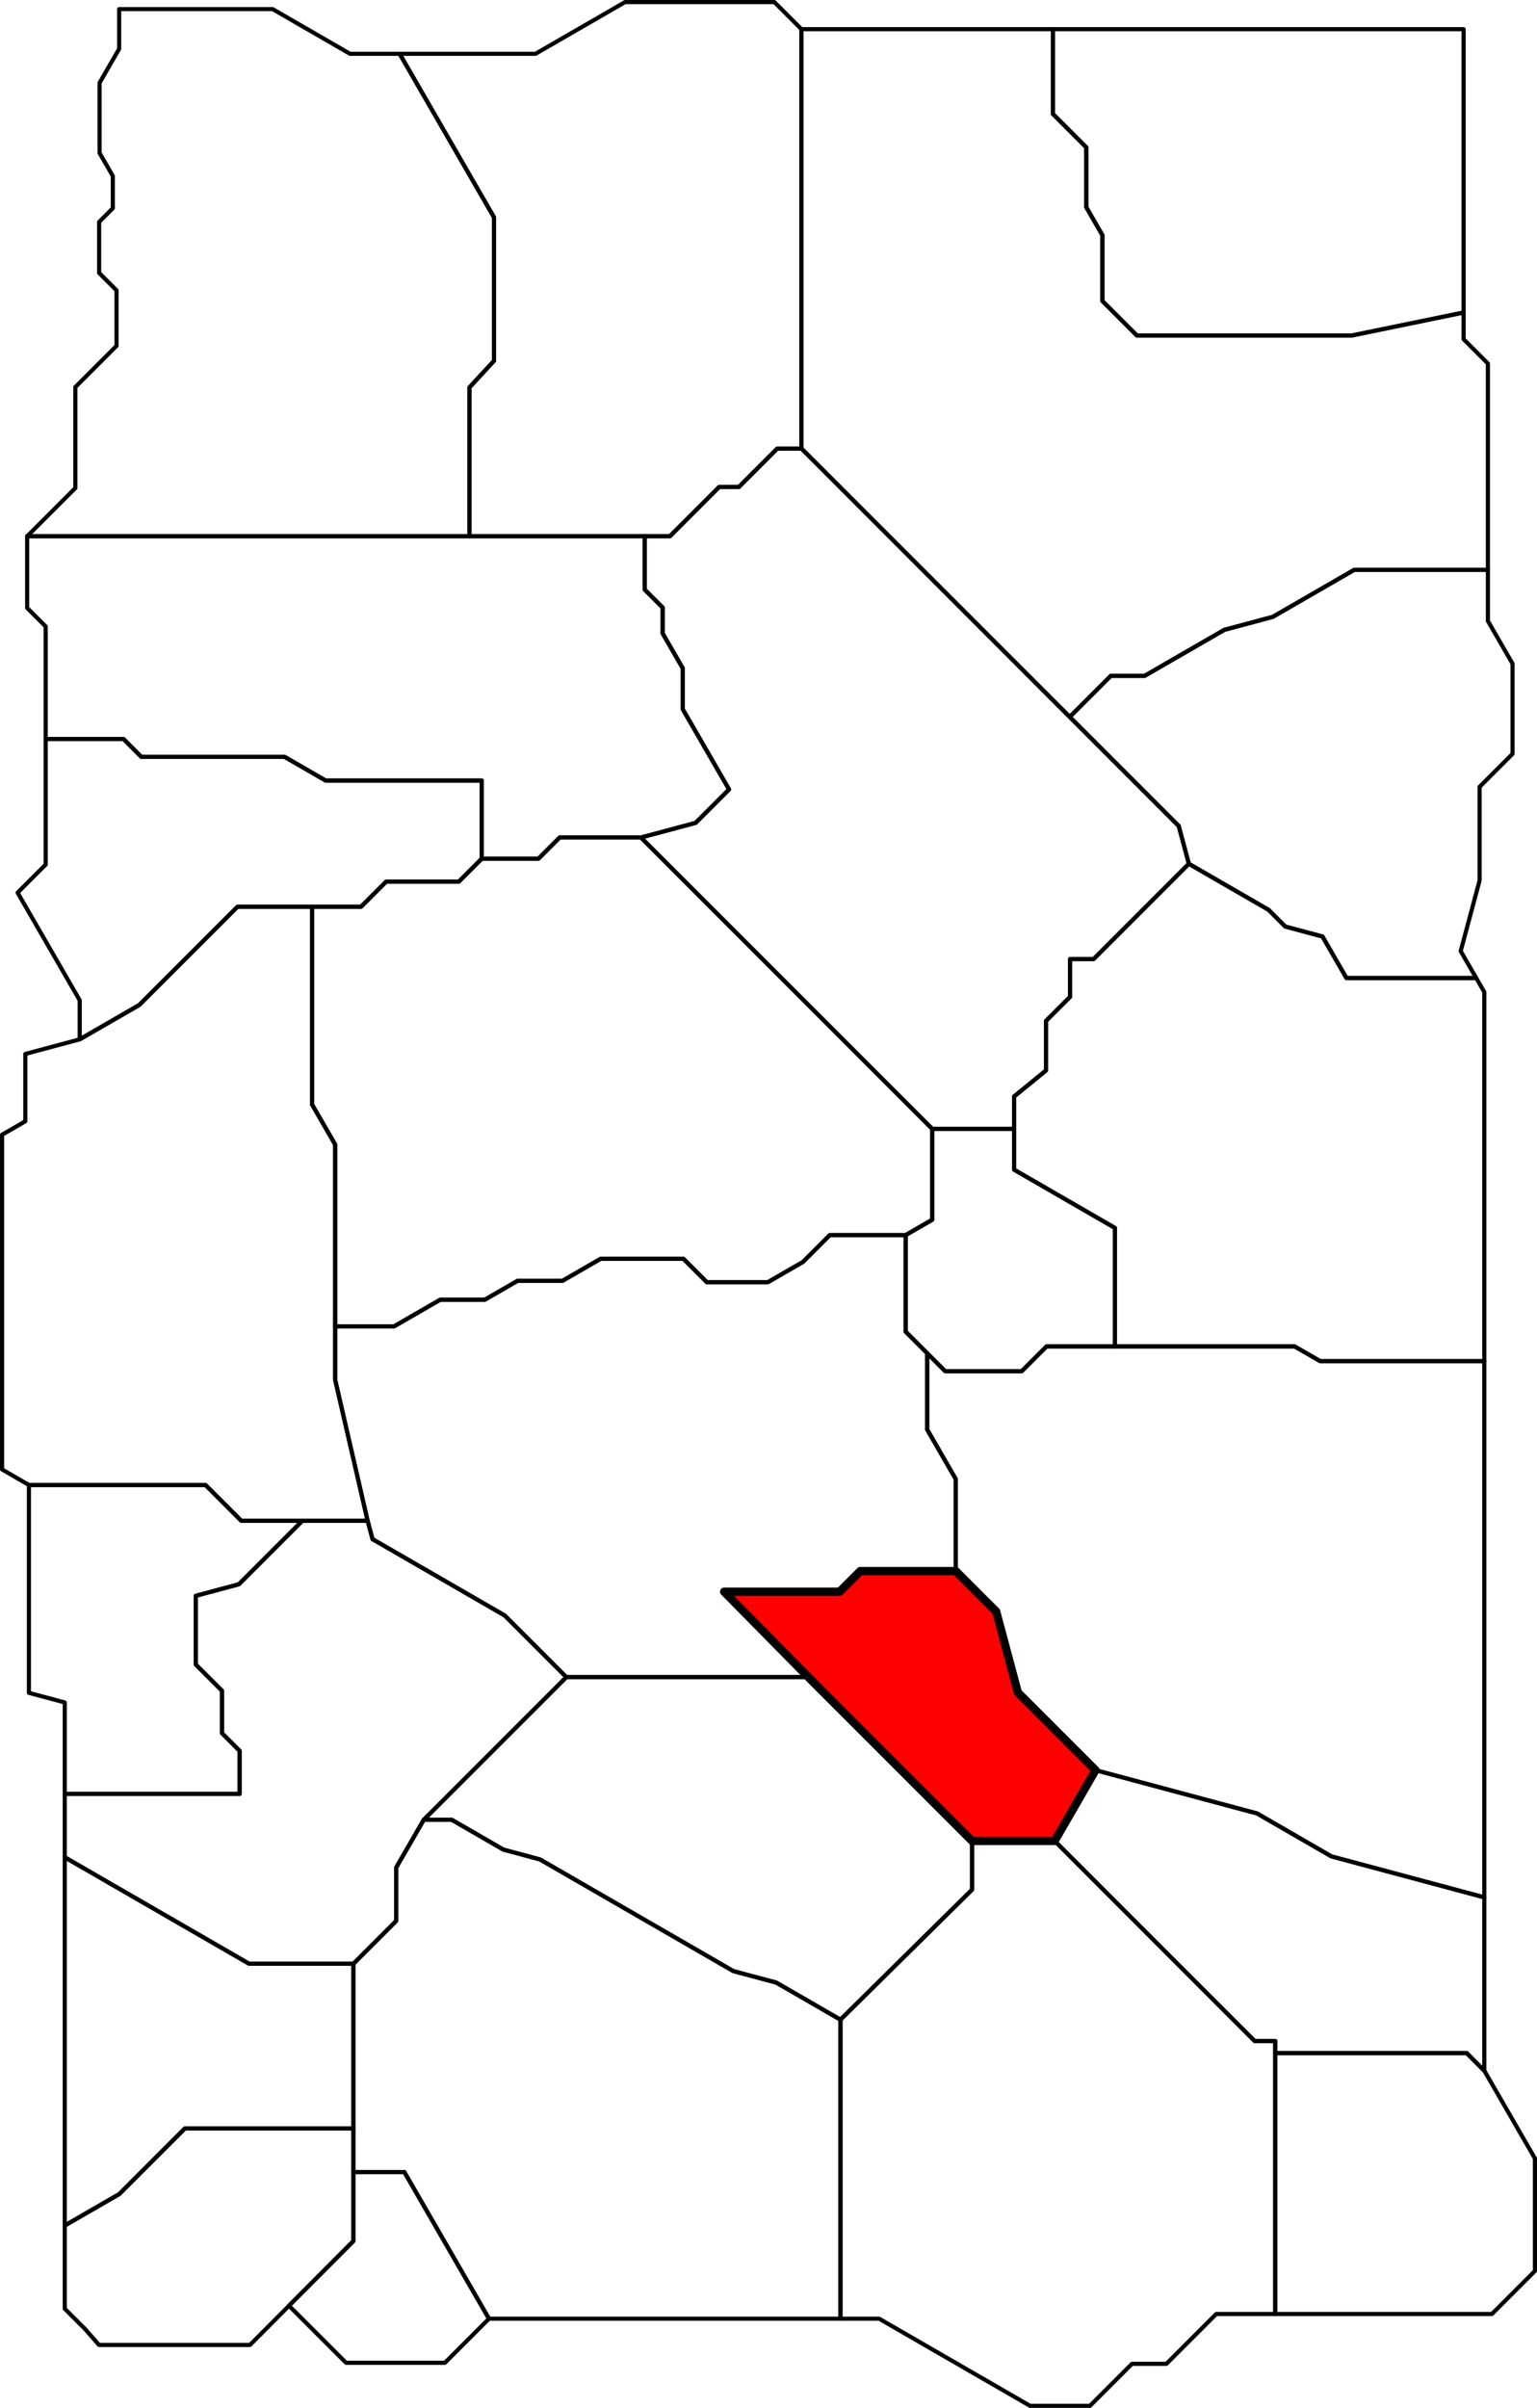<?xml version="1.0" encoding="UTF-8" standalone="no"?>
<!-- Created with Inkscape (http://www.inkscape.org/) --><svg
    height="4083.718"
    id="svg2"
    inkscape:export-filename="C:\Users\Tony\Pictures\GW2\maps\Metrica Province borders.png"
    inkscape:export-xdpi="90.006195"
    inkscape:export-ydpi="90.006195"
    inkscape:version="0.48.2 r9819"
    sodipodi:docname="Brisban Wildlands.svg"
    version="1.1"
    width="2607.854"
    xmlns="http://www.w3.org/2000/svg"
    xmlns:cc="http://creativecommons.org/ns#"
    xmlns:dc="http://purl.org/dc/elements/1.1/"
    xmlns:inkscape="http://www.inkscape.org/namespaces/inkscape"
    xmlns:rdf="http://www.w3.org/1999/02/22-rdf-syntax-ns#"
    xmlns:sodipodi="http://sodipodi.sourceforge.net/DTD/sodipodi-0.dtd"
    xmlns:svg="http://www.w3.org/2000/svg">
  <defs id="defs7811" />
  <sodipodi:namedview
      bordercolor="#666666"
      borderopacity="1.0"
      fit-margin-bottom="0"
      fit-margin-left="0"
      fit-margin-right="0"
      fit-margin-top="0"
      id="base"
      inkscape:current-layer="layer6"
      inkscape:cx="12915.142"
      inkscape:cy="2257.843"
      inkscape:document-units="px"
      inkscape:guide-bbox="true"
      inkscape:object-nodes="true"
      inkscape:object-paths="false"
      inkscape:pageopacity="0.0"
      inkscape:pageshadow="2"
      inkscape:snap-global="true"
      inkscape:snap-grids="false"
      inkscape:snap-intersection-paths="false"
      inkscape:snap-nodes="true"
      inkscape:snap-others="false"
      inkscape:snap-smooth-nodes="true"
      inkscape:snap-to-guides="true"
      inkscape:window-height="1018"
      inkscape:window-maximized="1"
      inkscape:window-width="1920"
      inkscape:window-x="1272"
      inkscape:window-y="-8"
      inkscape:zoom="0.034980514"
      pagecolor="#ffffff"
      showgrid="false"
      showguides="true"
  />
  <g
      id="layer6"
      inkscape:groupmode="layer"
      inkscape:label="Metrica Province"
      sodipodi:insensitive="true"
      style="display:inline"
      transform="translate(4526.636,2426.106)">
    <path
        d="M -4416.777,723.78 -4104,904.362 -3927,904.362 -3927,934.362 -3927,1183.539 -4212.823,1183.539 -4324.236,1294.953 -4416.744,1348.362 z"
        id="path3904"
        inkscape:connector-curvature="0"
        inkscape:label="Soren Draa"
        sodipodi:nodetypes="ccccccccc"
        style="color:#000000;fill:none;stroke:#000000;stroke-width:7;stroke-linecap:butt;stroke-linejoin:round;stroke-miterlimit:4;stroke-opacity:1;stroke-dasharray:none;stroke-dashoffset:0;marker:none;visibility:visible;display:inline;overflow:visible;enable-background:accumulate"
    />
    <path
        d="M -3807.688,660.281 -3760,660.281 -3672.5,710.781 -3610.406,727.438 -3282.406,916.812 -3209.562,936.312 -3100.625,999.219 -3100.625,1506.375 -3697,1506.375 -3840.625,1257.594 -3927,1257.594 -3927,1183.531 -3927,904.375 -3854.5,831.875 -3854.5,741.375 -3807.688,660.281 z"
        id="path3957"
        inkscape:connector-curvature="0"
        inkscape:label="The Hinterlabs"
        style="color:#000000;fill:none;stroke:#000000;stroke-width:7;stroke-linecap:butt;stroke-linejoin:round;stroke-miterlimit:4;stroke-opacity:1;stroke-dasharray:none;stroke-dashoffset:0;marker:none;visibility:visible;display:inline;overflow:visible;enable-background:accumulate"
    />
    <path
        d="M -3927,1257.594 -3840.625,1257.594 -3697,1506.375 -3771.75,1581.125 -3939.5,1581.125 -4036.281,1484.344 -3927,1374.594 -3927,1257.594 z"
        id="path3987"
        inkscape:connector-curvature="0"
        inkscape:label="Golemagical Institute"
        style="color:#000000;fill:none;stroke:#000000;stroke-width:7;stroke-linecap:butt;stroke-linejoin:round;stroke-miterlimit:4;stroke-opacity:1;stroke-dasharray:none;stroke-dashoffset:0;marker:none;visibility:visible;display:inline;overflow:visible;enable-background:accumulate"
    />
    <path
        d="M -3927,1183.539 -3927,1257.606 -3927,1374.606 -4036.271,1484.348 -4102.5,1550.862 -4358.657,1550.862 -4381.744,1524.49 -4416.744,1489.49 -4416.744,1348.362 -4324.236,1294.953 -4212.823,1183.539 z"
        id="path3936"
        inkscape:connector-curvature="0"
        inkscape:label="Wildflame Caverns"
        sodipodi:nodetypes="cccccccccccc"
        style="color:#000000;fill:none;stroke:#000000;stroke-width:7;stroke-linecap:butt;stroke-linejoin:round;stroke-miterlimit:4;stroke-opacity:1;stroke-dasharray:none;stroke-dashoffset:0;marker:none;visibility:visible;display:inline;overflow:visible;enable-background:accumulate"
    />
    <path
        d="M -3807.688,660.281 -3565.717,418.31 -3155.11,418.31 -2877.329,696.092 -2877.329,778.712 -3100.625,999.219 -3209.562,936.312 -3282.406,916.812 -3610.406,727.438 -3672.5,710.781 -3760,660.281 z"
        id="path4020"
        inkscape:connector-curvature="0"
        inkscape:label="Loch Jezt"
        style="color:#000000;fill:none;stroke:#000000;stroke-width:7;stroke-linecap:butt;stroke-linejoin:round;stroke-miterlimit:4;stroke-opacity:1;stroke-dasharray:none;stroke-dashoffset:0;marker:none;visibility:visible;display:inline;overflow:visible;enable-background:accumulate"
    />
    <path
        d="M -2877.329,696.092 -2737.21,696.092 -2397.97,1035.332 -2363,1035.332 -2363,1055.906 -2363,1498.362 -2463,1498.362 -2547.5,1582.862 -2606,1582.862 -2677.25,1654.112 -2779,1654.112 -3034.888,1506.375 -3100.625,1506.375 -3100.625,999.219 -2877.329,778.712 -2877.329,696.092"
        id="path3845"
        inkscape:connector-curvature="0"
        inkscape:label="Jeztar Falls"
        sodipodi:nodetypes="cccccccccccccccc"
        style="color:#000000;fill:none;stroke:#000000;stroke-width:7;stroke-linecap:butt;stroke-linejoin:round;stroke-miterlimit:4;stroke-opacity:1;stroke-dasharray:none;stroke-dashoffset:0;marker:none;visibility:visible;display:inline;overflow:visible;enable-background:accumulate"
    />
    <path
        d="M -2737.21,696.092 -2667.88,576.009 -2393.758,649.459 -2267.64,722.274 -2008.203,791.79 -2008.203,1085.725 -2038.001,1055.906 -2363,1055.906 -2363,1035.332 -2397.97,1035.332 -2737.21,696.092"
        id="path3846"
        inkscape:connector-curvature="0"
        inkscape:label="Sunshade Caves"
        sodipodi:nodetypes="ccccccccccc"
        style="color:#000000;fill:none;stroke:#000000;stroke-width:7;stroke-linecap:butt;stroke-linejoin:round;stroke-miterlimit:4;stroke-opacity:1;stroke-dasharray:none;stroke-dashoffset:0;marker:none;visibility:visible;display:inline;overflow:visible;enable-background:accumulate"
    />
    <path
        d="M -2990,-331.406 -2990,-167.625 -2953.5,-131.125 -2953.5,-1.625 -2904.875,82.563 -2904.875,238.375 -3067,238.375 -3102,273.375 -3298,273.375 -3155.11,418.31 -3565.719,418.312 -3670.344,313.688 -3894.531,184.25 -3902.909,152.972 -3958,-86.188 -3958,-176.625 -3858,-176.625 -3779.688,-221.844 -3704,-221.844 -3648.312,-254 -3572,-254 -3507.625,-291.156 -3367,-291.156 -3327.25,-251.406 -3224,-251.406 -3164.281,-285.875 -3118.75,-331.406 z"
        id="path3891"
        inkscape:connector-curvature="0"
        inkscape:label="Voloxian Passage"
        sodipodi:nodetypes="cccccccccccccccccccccccccccc"
        style="color:#000000;fill:none;stroke:#000000;stroke-width:7;stroke-linecap:butt;stroke-linejoin:round;stroke-miterlimit:4;stroke-opacity:1;stroke-dasharray:none;stroke-dashoffset:0;marker:none;visibility:visible;display:inline;overflow:visible;enable-background:accumulate"
    />
    <path
        d="M -4416.777,723.78 -4416.777,616.362 -4120,616.362 -4120,543.362 -4150,513.362 -4150,441.362 -4194.5,396.862 -4194.5,280.362 -4121.357,260.763 -4013.565,152.972 -3902.909,152.972 -3894.531,184.25 -3670.344,313.688 -3565.719,418.312 -3807.688,660.281 -3854.5,741.375 -3854.5,831.875 -3927,904.362 -4104,904.362 z"
        id="path3953"
        inkscape:connector-curvature="0"
        inkscape:label="Obscura Incline"
        style="color:#000000;fill:none;stroke:#000000;stroke-width:7;stroke-linecap:butt;stroke-linejoin:round;stroke-miterlimit:4;stroke-opacity:1;stroke-dasharray:none;stroke-dashoffset:0;marker:none;visibility:visible;display:inline;overflow:visible;enable-background:accumulate"
    />
    <path
        d="M -4416.777,616.362 -4416.777,461.221 -4477.582,444.928 -4477.582,92.362 -4178,92.362 -4117.39,152.972 -4013.565,152.972 -4121.357,260.763 -4194.5,280.362 -4194.5,396.862 -4150,441.362 -4150,513.362 -4120,543.362 -4120,616.362 z"
        id="path3960"
        inkscape:connector-curvature="0"
        inkscape:label="The Funhouse"
        style="color:#000000;fill:none;stroke:#000000;stroke-width:7;stroke-linecap:butt;stroke-linejoin:round;stroke-miterlimit:4;stroke-opacity:1;stroke-dasharray:none;stroke-dashoffset:0;marker:none;visibility:visible;display:inline;overflow:visible;enable-background:accumulate"
    />
    <path
        d="M -2904.875,238.375 -2836.444,306.806 -2799.608,444.281 -2667.88,576.009 -2737.21,696.092 -2877.329,696.092 -3155.11,418.31 -3298,273.375 -3102,273.375 -3067,238.375 z"
        id="path3967"
        inkscape:connector-curvature="0"
        inkscape:label="The Serpentwind"
        style="color:#000000;fill:#ff0000;stroke:#000000;stroke-width:14;stroke-linecap:butt;stroke-linejoin:round;stroke-miterlimit:4;stroke-opacity:1;stroke-dasharray:none;stroke-dashoffset:0;marker:none;visibility:visible;display:inline;overflow:visible;enable-background:accumulate"
    />
    <path
        d="M -4477.582,92.362 -4523.136,66.062 -4523.136,-501.638 -4483.709,-524.401 -4483.709,-638.638 -4391.393,-663.374 -4290.204,-721.795 -4123.681,-888.319 -3997,-888.319 -3997,-552.638 -3958,-485.088 -3958,-176.625 -3958,-86.188 -3902.909,152.972 -4013.565,152.972 -4117.39,152.972 -4178,92.362 z"
        id="path4013"
        inkscape:connector-curvature="0"
        inkscape:label="Fisher's Beach Bend"
        style="color:#000000;fill:none;stroke:#000000;stroke-width:7;stroke-linecap:butt;stroke-linejoin:round;stroke-miterlimit:4;stroke-opacity:1;stroke-dasharray:none;stroke-dashoffset:0;marker:none;visibility:visible;display:inline;overflow:visible;enable-background:accumulate"
    />
    <path
        d="M -2953.5,-131.125 -2923.006,-100.631 -2793,-100.631 -2750.997,-142.635 -2635,-142.635 -2330,-142.635 -2286.704,-117.638 -2008.203,-117.638 -2008.203,109.366 -2008.203,791.79 -2267.64,722.274 -2393.758,649.459 -2667.88,576.009 -2799.608,444.281 -2836.444,306.806 -2904.875,238.375 -2904.875,82.563 -2953.5,-1.625 z"
        id="path3837"
        inkscape:connector-curvature="0"
        inkscape:label="Akk Wilds"
        sodipodi:nodetypes="ccccccccccccccccccc"
        style="color:#000000;fill:none;stroke:#000000;stroke-width:7;stroke-linecap:butt;stroke-linejoin:round;stroke-miterlimit:4;stroke-opacity:1;stroke-dasharray:none;stroke-dashoffset:0;marker:none;visibility:visible;display:inline;overflow:visible;enable-background:accumulate"
    />
    <path
        d="M -2635,-142.635 -2635,-343.638 -2805.832,-442.268 -2805.832,-511.638 -2805.832,-566.638 -2751.916,-610.554 -2751.916,-694.638 -2710.958,-735.596 -2710.958,-799.638 -2671,-799.638 -2509.5,-961.138 -2374.285,-883.072 -2345.926,-854.712 -2282.764,-837.788 -2242.13,-767.408 -2021.915,-767.408 -2008.203,-743.658 -2008.203,-585.316 -2008.203,-117.638 -2286.704,-117.638 -2330,-142.635 z"
        id="path3882"
        inkscape:connector-curvature="0"
        inkscape:label="Cuatl Morass"
        sodipodi:nodetypes="cccccccccccccccccccccc"
        style="color:#000000;fill:none;stroke:#000000;stroke-width:7;stroke-linecap:butt;stroke-linejoin:round;stroke-miterlimit:4;stroke-opacity:1;stroke-dasharray:none;stroke-dashoffset:0;marker:none;visibility:visible;display:inline;overflow:visible;enable-background:accumulate"
    />
    <path
        d="M -2990,-331.406 -2945.007,-357.383 -2945.007,-511.638 -2805.832,-511.638 -2805.832,-442.268 -2635,-343.638 -2635,-142.635 -2750.997,-142.635 -2793,-100.631 -2923.006,-100.631 -2953.5,-131.125 -2990,-167.625 z"
        id="path3908"
        inkscape:connector-curvature="0"
        inkscape:label="Desider Atum"
        style="color:#000000;fill:none;stroke:#000000;stroke-width:7;stroke-linecap:butt;stroke-linejoin:round;stroke-miterlimit:4;stroke-opacity:1;stroke-dasharray:none;stroke-dashoffset:0;marker:none;visibility:visible;display:inline;overflow:visible;enable-background:accumulate"
    />
    <path
        d="M -2711.624,-1210.202 -2642,-1279.826 -2584.573,-1279.826 -2449.401,-1357.867 -2367.056,-1379.931 -2229,-1459.638 -2002.083,-1459.638 -2002.083,-1372.942 -1960.289,-1300.504 -1960.289,-1147.534 -2016.168,-1091.655 -2016.168,-932.845 -2048.267,-813.051 -2021.915,-767.408 -2242.13,-767.408 -2282.764,-837.788 -2345.926,-854.712 -2374.285,-883.072 -2509.5,-961.138 -2526.681,-1025.259 -2711.624,-1210.202"
        id="path4000"
        inkscape:connector-curvature="0"
        inkscape:label="Luminates Plant"
        sodipodi:nodetypes="ccccccccccccccccccccc"
        style="color:#000000;fill:none;stroke:#000000;stroke-width:7;stroke-linecap:butt;stroke-linejoin:round;stroke-miterlimit:4;stroke-opacity:1;stroke-dasharray:none;stroke-dashoffset:0;marker:none;visibility:visible;display:inline;overflow:visible;enable-background:accumulate"
    />
    <path
        d="M -3439.092,-1005.723 -3346.324,-1030.58 -3289.633,-1087.271 -3368.14,-1223.248 -3368.14,-1292.638 -3402.268,-1351.751 -3402.268,-1395.638 -3432.634,-1426.004 -3432.634,-1516.638 -3390,-1516.638 -3306.5,-1600.138 -3273,-1600.138 -3207.75,-1665.388 -3166.81,-1665.388 -2526.681,-1025.259 -3166.81,-1665.388 -2711.624,-1210.202 -2526.681,-1025.259 -2509.5,-961.138 -2671,-799.638 -2710.958,-799.638 -2710.958,-735.596 -2751.916,-694.638 -2751.916,-610.554 -2805.832,-566.638 -2805.832,-511.638 -2945.007,-511.638 z"
        id="path3955"
        inkscape:connector-curvature="0"
        inkscape:label="Artergon Woods"
        sodipodi:nodetypes="cccccccccccccccccccccccccccc"
        style="color:#000000;fill:none;stroke:#000000;stroke-width:7;stroke-linecap:butt;stroke-linejoin:round;stroke-miterlimit:4;stroke-opacity:1;stroke-dasharray:none;stroke-dashoffset:0;marker:none;visibility:visible;display:inline;overflow:visible;enable-background:accumulate"
    />
    <path
        d="M -3166.812,-2376.625 -2740,-2376.625 -2740,-2232.625 -2683.5,-2176.125 -2683.5,-2074.625 -2656.219,-2027.375 -2656.219,-1915.625 -2597.594,-1857.031 -2233.406,-1857.031 -2043.306,-1896.073 -2043.317,-1850.781 -2002.098,-1809.562 -2002.098,-1459.625 -2229.004,-1459.625 -2367.067,-1379.938 -2449.401,-1357.867 -2584.567,-1279.812 -2642.004,-1279.812 -2711.629,-1210.188 -3166.812,-1665.375 z"
        id="path4002"
        inkscape:connector-curvature="0"
        inkscape:label="Hexane Regrade"
        sodipodi:nodetypes="ccccccccccccccccccccc"
        style="color:#000000;fill:none;stroke:#000000;stroke-width:7;stroke-linecap:butt;stroke-linejoin:round;stroke-miterlimit:4;stroke-opacity:1;stroke-dasharray:none;stroke-dashoffset:0;marker:none;visibility:visible;display:inline;overflow:visible;enable-background:accumulate"
    />
    <path
        d="M -3997,-888.319 -3914,-888.319 -3871.34,-930.978 -3748,-930.978 -3709.17,-969.808 -3613,-969.808 -3577.085,-1005.723 -3439.092,-1005.723 -2945.007,-511.638 -2945.007,-357.383 -2990,-331.406 -3118.75,-331.406 -3164.281,-285.875 -3224,-251.406 -3327.25,-251.406 -3367,-291.156 -3507.625,-291.156 -3572,-254 -3648.312,-254 -3704,-221.844 -3779.688,-221.844 -3858,-176.625 -3958,-176.625 -3958,-485.088 -3997,-552.638 z"
        id="path3923"
        inkscape:connector-curvature="0"
        inkscape:label="Michoan Marsh"
        style="color:#000000;fill:none;stroke:#000000;stroke-width:7;stroke-linecap:butt;stroke-linejoin:round;stroke-miterlimit:4;stroke-opacity:1;stroke-dasharray:none;stroke-dashoffset:0;marker:none;visibility:visible;display:inline;overflow:visible;enable-background:accumulate"
    />
    <path
        d="M -2363,1055.906 -2038.001,1055.906 -2008.203,1085.725 -1922.281,1234.531 -1922.281,1425.375 -1995.281,1498.375 -2363,1498.375 z"
        id="path4039"
        inkscape:connector-curvature="0"
        inkscape:label="Calx's Hideout"
        sodipodi:nodetypes="cccccccc"
        style="color:#000000;fill:none;stroke:#000000;stroke-width:7;stroke-linecap:butt;stroke-linejoin:round;stroke-miterlimit:4;stroke-opacity:1;stroke-dasharray:none;stroke-dashoffset:0;marker:none;visibility:visible;display:inline;overflow:visible;enable-background:accumulate"
    />
    <path
        d="M -3432.634,-1516.638 -3730,-1516.625 -3730,-1769.169 -3688.5,-1814.125 -3688.5,-2057.625 -3848.562,-2334.875 -3618,-2334.875 -3466.062,-2422.594 -3212.794,-2422.606 -3166.812,-2376.624 -3166.812,-1665.374 -3207.75,-1665.387 -3273,-1600.137 -3306.5,-1600.137 -3390,-1516.637 z"
        id="path3850"
        inkscape:connector-curvature="0"
        inkscape:label="Muridian Uplands"
        style="color:#000000;fill:none;stroke:#000000;stroke-width:7;stroke-linecap:butt;stroke-linejoin:round;stroke-miterlimit:4;stroke-opacity:1;stroke-dasharray:none;stroke-dashoffset:0;marker:none;visibility:visible;display:inline;overflow:visible;enable-background:accumulate"
    />
    <path
        d="M -2740,-2376.625 -2522.744,-2376.625 -2043.306,-2376.625 -2043.306,-1896.073 -2233.406,-1857.031 -2597.594,-1857.031 -2656.219,-1915.625 -2656.219,-2027.375 -2683.5,-2074.625 -2683.5,-2176.125 -2740,-2232.625 z"
        id="path3893"
        inkscape:connector-curvature="0"
        inkscape:label="Inquest Outer Complex"
        sodipodi:nodetypes="cccccccccccc"
        style="color:#000000;fill:none;stroke:#000000;stroke-width:7;stroke-linecap:butt;stroke-linejoin:round;stroke-miterlimit:4;stroke-opacity:1;stroke-dasharray:none;stroke-dashoffset:0;marker:none;visibility:visible;display:inline;overflow:visible;enable-background:accumulate"
    />
    <path
        d="M -4391.393,-663.374 -4391.393,-729.638 -4496.768,-912.153 -4449.142,-959.779 -4449.142,-1172.638 -4317,-1172.638 -4287,-1142.638 -4044,-1142.638 -3974.18,-1102.327 -3709.17,-1102.327 -3709.17,-969.808 -3748,-930.978 -3871.34,-930.978 -3914,-888.319 -3997,-888.319 -4123.681,-888.319 -4290.204,-721.795 z"
        id="path3912"
        inkscape:connector-curvature="0"
        inkscape:label="The Anthill"
        sodipodi:nodetypes="cccccccccccccccccc"
        style="color:#000000;fill:none;stroke:#000000;stroke-width:7;stroke-linecap:butt;stroke-linejoin:round;stroke-miterlimit:4;stroke-opacity:1;stroke-dasharray:none;stroke-dashoffset:0;marker:none;visibility:visible;display:inline;overflow:visible;enable-background:accumulate"
    />
    <path
        d="M -4449.142,-1172.638 -4449.142,-1363.638 -4480.571,-1395.067 -4480.571,-1516.625 -3730,-1516.625 -3432.634,-1516.638 -3432.634,-1426.004 -3402.268,-1395.638 -3402.268,-1351.751 -3368.14,-1292.638 -3368.14,-1223.248 -3289.633,-1087.271 -3346.324,-1030.58 -3439.092,-1005.723 -3577.085,-1005.723 -3613,-969.808 -3709.17,-969.808 -3709.17,-1102.327 -3974.18,-1102.327 -4044,-1142.638 -4287,-1142.638 -4317,-1172.638 z"
        id="path3931"
        inkscape:connector-curvature="0"
        inkscape:label="Greyfern Expanses"
        style="color:#000000;fill:none;stroke:#000000;stroke-width:7;stroke-linecap:butt;stroke-linejoin:round;stroke-miterlimit:4;stroke-opacity:1;stroke-dasharray:none;stroke-dashoffset:0;marker:none;visibility:visible;display:inline;overflow:visible;enable-background:accumulate"
    />
    <path
        d="M -4480.571,-1516.625 -4398.779,-1598.417 -4398.779,-1769.638 -4328.889,-1839.527 -4328.889,-1933.638 -4358.445,-1963.193 -4358.445,-2049.638 -4335.222,-2072.86 -4335.222,-2127.638 -4357.688,-2166.55 -4357.688,-2285.638 -4324.45,-2343.207 -4324.45,-2410.638 -4064,-2410.638 -3990.536,-2368.223 -3932.775,-2334.875 -3848.562,-2334.875 -3688.5,-2057.625 -3688.5,-1814.125 -3730,-1769.169 -3730,-1516.625 z"
        id="path3950"
        inkscape:connector-curvature="0"
        inkscape:label="Thaumanova Reactor"
        sodipodi:nodetypes="cccccccccccccccccccccc"
        style="color:#000000;fill:none;stroke:#000000;stroke-width:7;stroke-linecap:butt;stroke-linejoin:round;stroke-miterlimit:4;stroke-opacity:1;stroke-dasharray:none;stroke-dashoffset:0;marker:none;visibility:visible;display:inline;overflow:visible;enable-background:accumulate"
    />
  </g>
</svg>
